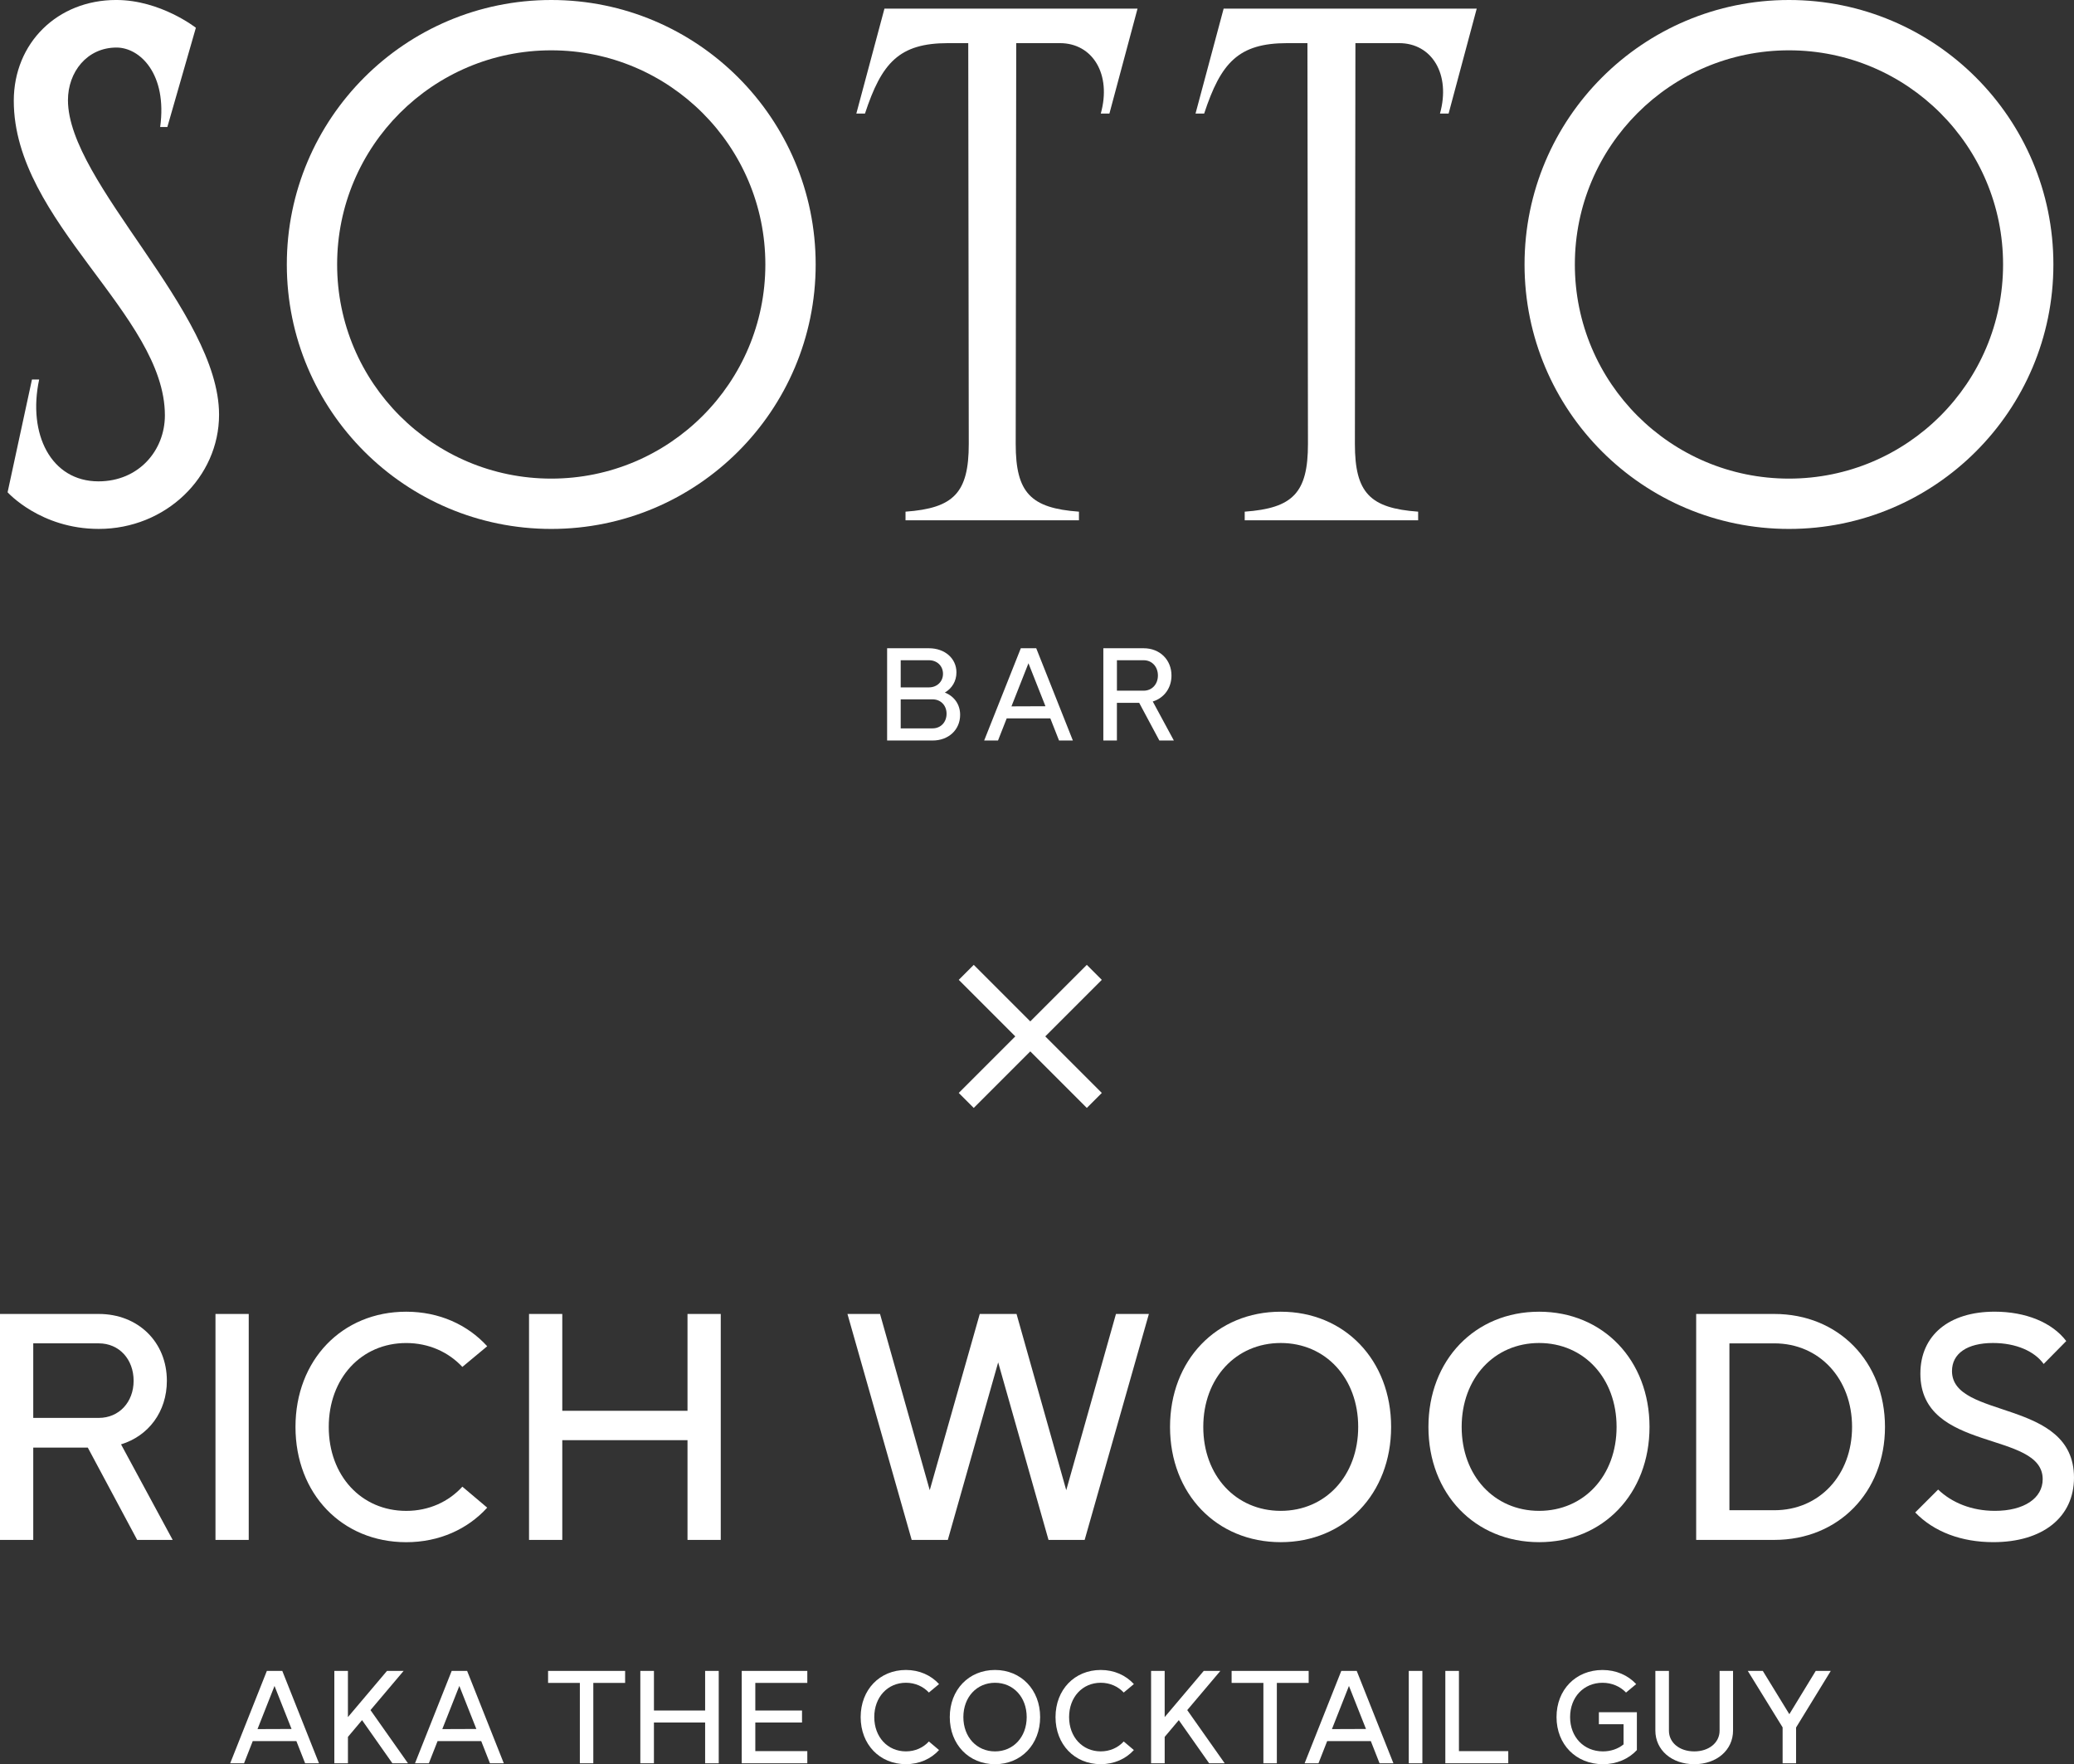 <?xml version="1.0" encoding="UTF-8"?> <svg xmlns="http://www.w3.org/2000/svg" xmlns:xlink="http://www.w3.org/1999/xlink" version="1.2" id="Layer_1" x="0px" y="0px" viewBox="0 0 127 108.013" overflow="visible" xml:space="preserve"><rect x="0" y="0" width="127" height="108.013" fill="#333333" stroke="none"/> <g> <g> <rect x="62.453" y="57.907" transform="matrix(0.707 -0.707 0.707 0.707 -26.386 63.205)" fill="#FFFFFF" width="1.298" height="11.092"></rect> <rect x="57.556" y="62.804" transform="matrix(0.707 -0.707 0.707 0.707 -26.386 63.205)" fill="#FFFFFF" width="11.092" height="1.298"></rect> </g> <g> <path fill="#FFFFFF" d="M52.437,6.954h0.529c1.023-3.11,2.094-4.313,5.088-4.313h1.236 l0.032,24.541c0,2.994-0.924,3.931-3.873,4.145v0.529h10.62v-0.529 c-2.949-0.214-3.873-1.151-3.873-4.145l0.032-24.541h2.674 c2.01,0,3.175,1.911,2.503,4.313h0.529l1.722-6.426H54.159L52.437,6.954z"></path> <path fill="#FFFFFF" d="M73.207,6.954h0.529c1.023-3.11,2.094-4.313,5.088-4.313h1.236 l0.032,24.541c0,2.994-0.924,3.931-3.873,4.145v0.529h10.62v-0.529 c-2.949-0.214-3.873-1.151-3.873-4.145l0.032-24.541h2.674 c2.011,0,3.175,1.911,2.503,4.313h0.529l1.722-6.426H74.929L73.207,6.954z"></path> <path fill="#FFFFFF" d="M33.755,0c-8.943,0-16.192,7.249-16.192,16.192 s7.249,16.192,16.192,16.192c8.943,0,16.192-7.249,16.192-16.192S42.698,0,33.755,0z M33.755,29.303c-7.241,0-13.111-5.87-13.111-13.111s5.87-13.111,13.111-13.111 c7.241,0,13.111,5.87,13.111,13.111S40.997,29.303,33.755,29.303z"></path> <path fill="#FFFFFF" d="M109.546,0c-8.943,0-16.192,7.249-16.192,16.192 s7.249,16.192,16.192,16.192c8.943,0,16.192-7.249,16.192-16.192S118.488,0,109.546,0z M109.546,29.303c-7.241,0-13.111-5.87-13.111-13.111S102.305,3.081,109.546,3.081 c7.241,0,13.111,5.87,13.111,13.111S116.787,29.303,109.546,29.303z"></path> <path fill="#FFFFFF" d="M7.134,2.911c1.44,0,3.119,1.623,2.674,4.864h0.44l1.746-6.075 c0,0-2.162-1.701-4.879-1.701c-3.606,0-6.271,2.641-6.271,6.174 c0,7.416,9.253,13.099,9.253,19.256c0,2.151-1.601,4.042-4.067,4.042 c-2.908,0-4.347-2.896-3.632-6.234H1.957l-1.492,6.902c0,0,2.005,2.244,5.583,2.244 c4.091,0,7.366-3.16,7.366-6.996c0-6.298-9.253-14.195-9.253-19.256 C4.162,4.415,5.323,2.911,7.134,2.911z"></path> </g> <g> <path fill="#FFFFFF" d="M54.323,39.689h2.558c0.976,0,1.686,0.622,1.686,1.477 c0,0.532-0.266,0.976-0.71,1.235c0.573,0.225,0.936,0.726,0.936,1.363 c0,0.92-0.71,1.574-1.687,1.574h-2.784V39.689z M55.154,40.423v1.662h1.727 c0.5,0,0.863-0.355,0.863-0.831c0-0.484-0.363-0.831-0.863-0.831H55.154z M55.154,42.819v1.775h1.953c0.501,0,0.855-0.379,0.855-0.896 c0-0.509-0.355-0.88-0.855-0.88H55.154z"></path> <path fill="#FFFFFF" d="M62.509,39.689h0.944l2.243,5.648h-0.847l-0.533-1.355h-2.671 l-0.532,1.355h-0.848L62.509,39.689z M61.936,43.247l2.082-0.008l-1.041-2.631 L61.936,43.247z"></path> <path fill="#FFFFFF" d="M67.563,39.689h2.47c0.984,0,1.702,0.702,1.702,1.67 c0,0.775-0.46,1.38-1.146,1.59l1.291,2.388h-0.888l-1.235-2.307h-1.364v2.307 h-0.831V39.689z M68.394,40.423V42.287h1.639c0.508,0,0.871-0.396,0.871-0.928 c0-0.54-0.363-0.936-0.871-0.936H68.394z"></path> </g> <g> <path fill="#FFFFFF" d="M0,80.447h6.048c2.411,0,4.17,1.719,4.17,4.091 c0,1.897-1.126,3.379-2.806,3.893l3.162,5.85H8.4l-3.024-5.652H2.036v5.652H0 V80.447z M2.036,82.246v4.565h4.012c1.245,0,2.134-0.968,2.134-2.272 c0-1.324-0.89-2.293-2.134-2.293H2.036z"></path> <path fill="#FFFFFF" d="M13.195,80.447h2.036v13.834h-2.036V80.447z"></path> <path fill="#FFFFFF" d="M18.094,87.364c0-4.09,2.846-7.055,6.779-7.055 c2.016,0,3.755,0.791,4.961,2.115l-1.521,1.265 c-0.85-0.909-2.056-1.462-3.439-1.462c-2.747,0-4.743,2.154-4.743,5.138 c0,2.985,1.996,5.139,4.743,5.139c1.383,0,2.589-0.553,3.439-1.482l1.521,1.284 c-1.205,1.324-2.945,2.115-4.961,2.115 C20.94,94.419,18.094,91.455,18.094,87.364z"></path> <path fill="#FFFFFF" d="M32.395,80.447h2.036v5.929h7.668v-5.929h2.036v13.834h-2.036 v-6.107h-7.668v6.107h-2.036V80.447z"></path> <path fill="#FFFFFF" d="M53.888,80.447l3.044,10.79l3.063-10.79H62.247l3.044,10.79 l3.044-10.79h2.016l-3.933,13.834h-2.213l-3.083-10.87l-3.083,10.87h-2.213 l-3.933-13.834H53.888z"></path> <path fill="#FFFFFF" d="M71.646,87.364c0-4.09,2.846-7.055,6.779-7.055 c3.913,0,6.759,2.965,6.759,7.055c0,4.091-2.846,7.055-6.759,7.055 C74.492,94.419,71.646,91.455,71.646,87.364z M78.425,92.502 c2.747,0,4.743-2.154,4.743-5.139c0-2.984-1.996-5.138-4.743-5.138 c-2.747,0-4.743,2.154-4.743,5.138C73.681,90.348,75.678,92.502,78.425,92.502z"></path> <path fill="#FFFFFF" d="M87.469,87.364c0-4.09,2.846-7.055,6.779-7.055 c3.913,0,6.759,2.965,6.759,7.055c0,4.091-2.846,7.055-6.759,7.055 C90.315,94.419,87.469,91.455,87.469,87.364z M94.247,92.502 c2.747,0,4.743-2.154,4.743-5.139c0-2.984-1.996-5.138-4.743-5.138 c-2.747,0-4.743,2.154-4.743,5.138C89.504,90.348,91.5,92.502,94.247,92.502z"></path> <path fill="#FFFFFF" d="M103.864,80.447h4.783c3.933,0,6.779,2.925,6.779,6.917 c0,3.992-2.846,6.917-6.779,6.917h-4.783V80.447z M105.9,82.246v10.218h2.747 c2.767,0,4.763-2.155,4.763-5.099c0-2.945-1.996-5.118-4.763-5.118H105.9z"></path> <path fill="#FFFFFF" d="M118.68,91.198c0.85,0.81,2.056,1.304,3.478,1.304 c1.779,0,2.925-0.771,2.925-1.937c0-3.004-7.49-1.601-7.49-6.463 c0-2.352,1.758-3.795,4.545-3.795c1.897,0,3.518,0.653,4.388,1.799l-1.384,1.403 c-0.553-0.771-1.679-1.284-3.103-1.284c-1.561,0-2.51,0.632-2.51,1.719 c0,2.984,7.471,1.66,7.471,6.522c0,2.431-1.917,3.952-4.941,3.952 c-1.956,0-3.636-0.632-4.782-1.818L118.68,91.198z"></path> </g> <g> <path fill="#FFFFFF" d="M16.341,102.301h0.945l2.247,5.656h-0.849l-0.534-1.357h-2.674 l-0.532,1.357h-0.849L16.341,102.301z M15.768,105.864l2.085-0.008l-1.043-2.634 L15.768,105.864z"></path> <path fill="#FFFFFF" d="M21.305,102.301v2.828l2.392-2.828h1.018l-2.028,2.4 l2.295,3.256h-0.954l-1.858-2.642l-0.864,1.026v1.616h-0.833v-5.656H21.305z"></path> <path fill="#FFFFFF" d="M27.659,102.301h0.945l2.246,5.656h-0.848l-0.534-1.357H26.794 l-0.534,1.357h-0.848L27.659,102.301z M27.084,105.864l2.085-0.008l-1.042-2.634 L27.084,105.864z"></path> <path fill="#FFFFFF" d="M33.561,103.036v-0.735h4.718v0.735h-1.948v4.921h-0.824v-4.921 H33.561z"></path> <path fill="#FFFFFF" d="M39.211,102.301h0.833v2.424h3.134v-2.424h0.833v5.656h-0.833 v-2.497H40.043v2.497h-0.833V102.301z"></path> <path fill="#FFFFFF" d="M49.435,102.301v0.735h-3.184v1.689h2.86v0.735h-2.86v1.753h3.184 v0.743h-4.016v-5.656H49.435z"></path> <path fill="#FFFFFF" d="M52.702,105.129c0-1.673,1.163-2.885,2.772-2.885 c0.824,0,1.535,0.323,2.028,0.864l-0.622,0.517 c-0.347-0.371-0.84-0.598-1.406-0.598c-1.123,0-1.939,0.881-1.939,2.101 c0,1.22,0.816,2.1,1.939,2.1c0.565,0,1.058-0.226,1.406-0.606l0.622,0.525 c-0.493,0.541-1.204,0.864-2.028,0.864 C53.865,108.013,52.702,106.802,52.702,105.129z"></path> <path fill="#FFFFFF" d="M58.159,105.129c0-1.673,1.163-2.885,2.77-2.885 c1.599,0,2.763,1.212,2.763,2.885c0,1.672-1.163,2.884-2.763,2.884 C59.323,108.013,58.159,106.802,58.159,105.129z M60.93,107.229 c1.123,0,1.939-0.88,1.939-2.1c0-1.22-0.816-2.101-1.939-2.101 s-1.939,0.881-1.939,2.101C58.991,106.349,59.807,107.229,60.93,107.229z"></path> <path fill="#FFFFFF" d="M64.634,105.129c0-1.673,1.163-2.885,2.77-2.885 c0.824,0,1.535,0.323,2.028,0.864l-0.622,0.517 c-0.347-0.371-0.84-0.598-1.406-0.598c-1.123,0-1.939,0.881-1.939,2.101 c0,1.22,0.816,2.1,1.939,2.1c0.565,0,1.058-0.226,1.406-0.606l0.622,0.525 c-0.493,0.541-1.204,0.864-2.028,0.864 C65.798,108.013,64.634,106.802,64.634,105.129z"></path> <path fill="#FFFFFF" d="M71.318,102.301v2.828l2.392-2.828h1.018l-2.028,2.4 l2.294,3.256h-0.953l-1.858-2.642l-0.864,1.026v1.616h-0.833v-5.656H71.318z"></path> <path fill="#FFFFFF" d="M75.417,103.036v-0.735h4.718v0.735h-1.948v4.921h-0.824v-4.921 H75.417z"></path> <path fill="#FFFFFF" d="M82.133,102.301h0.945l2.247,5.656h-0.849l-0.534-1.357h-2.674 l-0.532,1.357h-0.849L82.133,102.301z M81.56,105.864l2.085-0.008l-1.043-2.634 L81.56,105.864z"></path> <path fill="#FFFFFF" d="M86.265,102.301h0.833v5.656h-0.833V102.301z"></path> <path fill="#FFFFFF" d="M88.504,102.301h0.833v4.912h3.021v0.743h-3.854V102.301z"></path> <path fill="#FFFFFF" d="M98.13,102.245c0.833,0,1.56,0.323,2.061,0.864l-0.622,0.517 c-0.355-0.371-0.864-0.598-1.438-0.598c-1.155,0-1.987,0.881-1.987,2.101 c0,1.22,0.84,2.1,2.013,2.1c0.477,0,0.92-0.153,1.26-0.428v-1.236h-1.511 v-0.735h2.327v2.319c-0.501,0.541-1.236,0.864-2.076,0.864 c-1.656,0-2.844-1.212-2.844-2.884C95.311,103.456,96.49,102.245,98.13,102.245z"></path> <path fill="#FFFFFF" d="M101.365,105.953v-3.652h0.831v3.66 c0,0.735,0.646,1.268,1.551,1.268c0.897,0,1.551-0.533,1.551-1.268v-3.66h0.824 v3.652c0,1.196-1.001,2.06-2.375,2.06 C102.367,108.013,101.365,107.149,101.365,105.953z"></path> <path fill="#FFFFFF" d="M107.944,102.301l1.625,2.65l1.616-2.65h0.921l-2.125,3.466 v2.189h-0.824v-2.198l-2.133-3.458H107.944z"></path> </g> </g> </svg> 